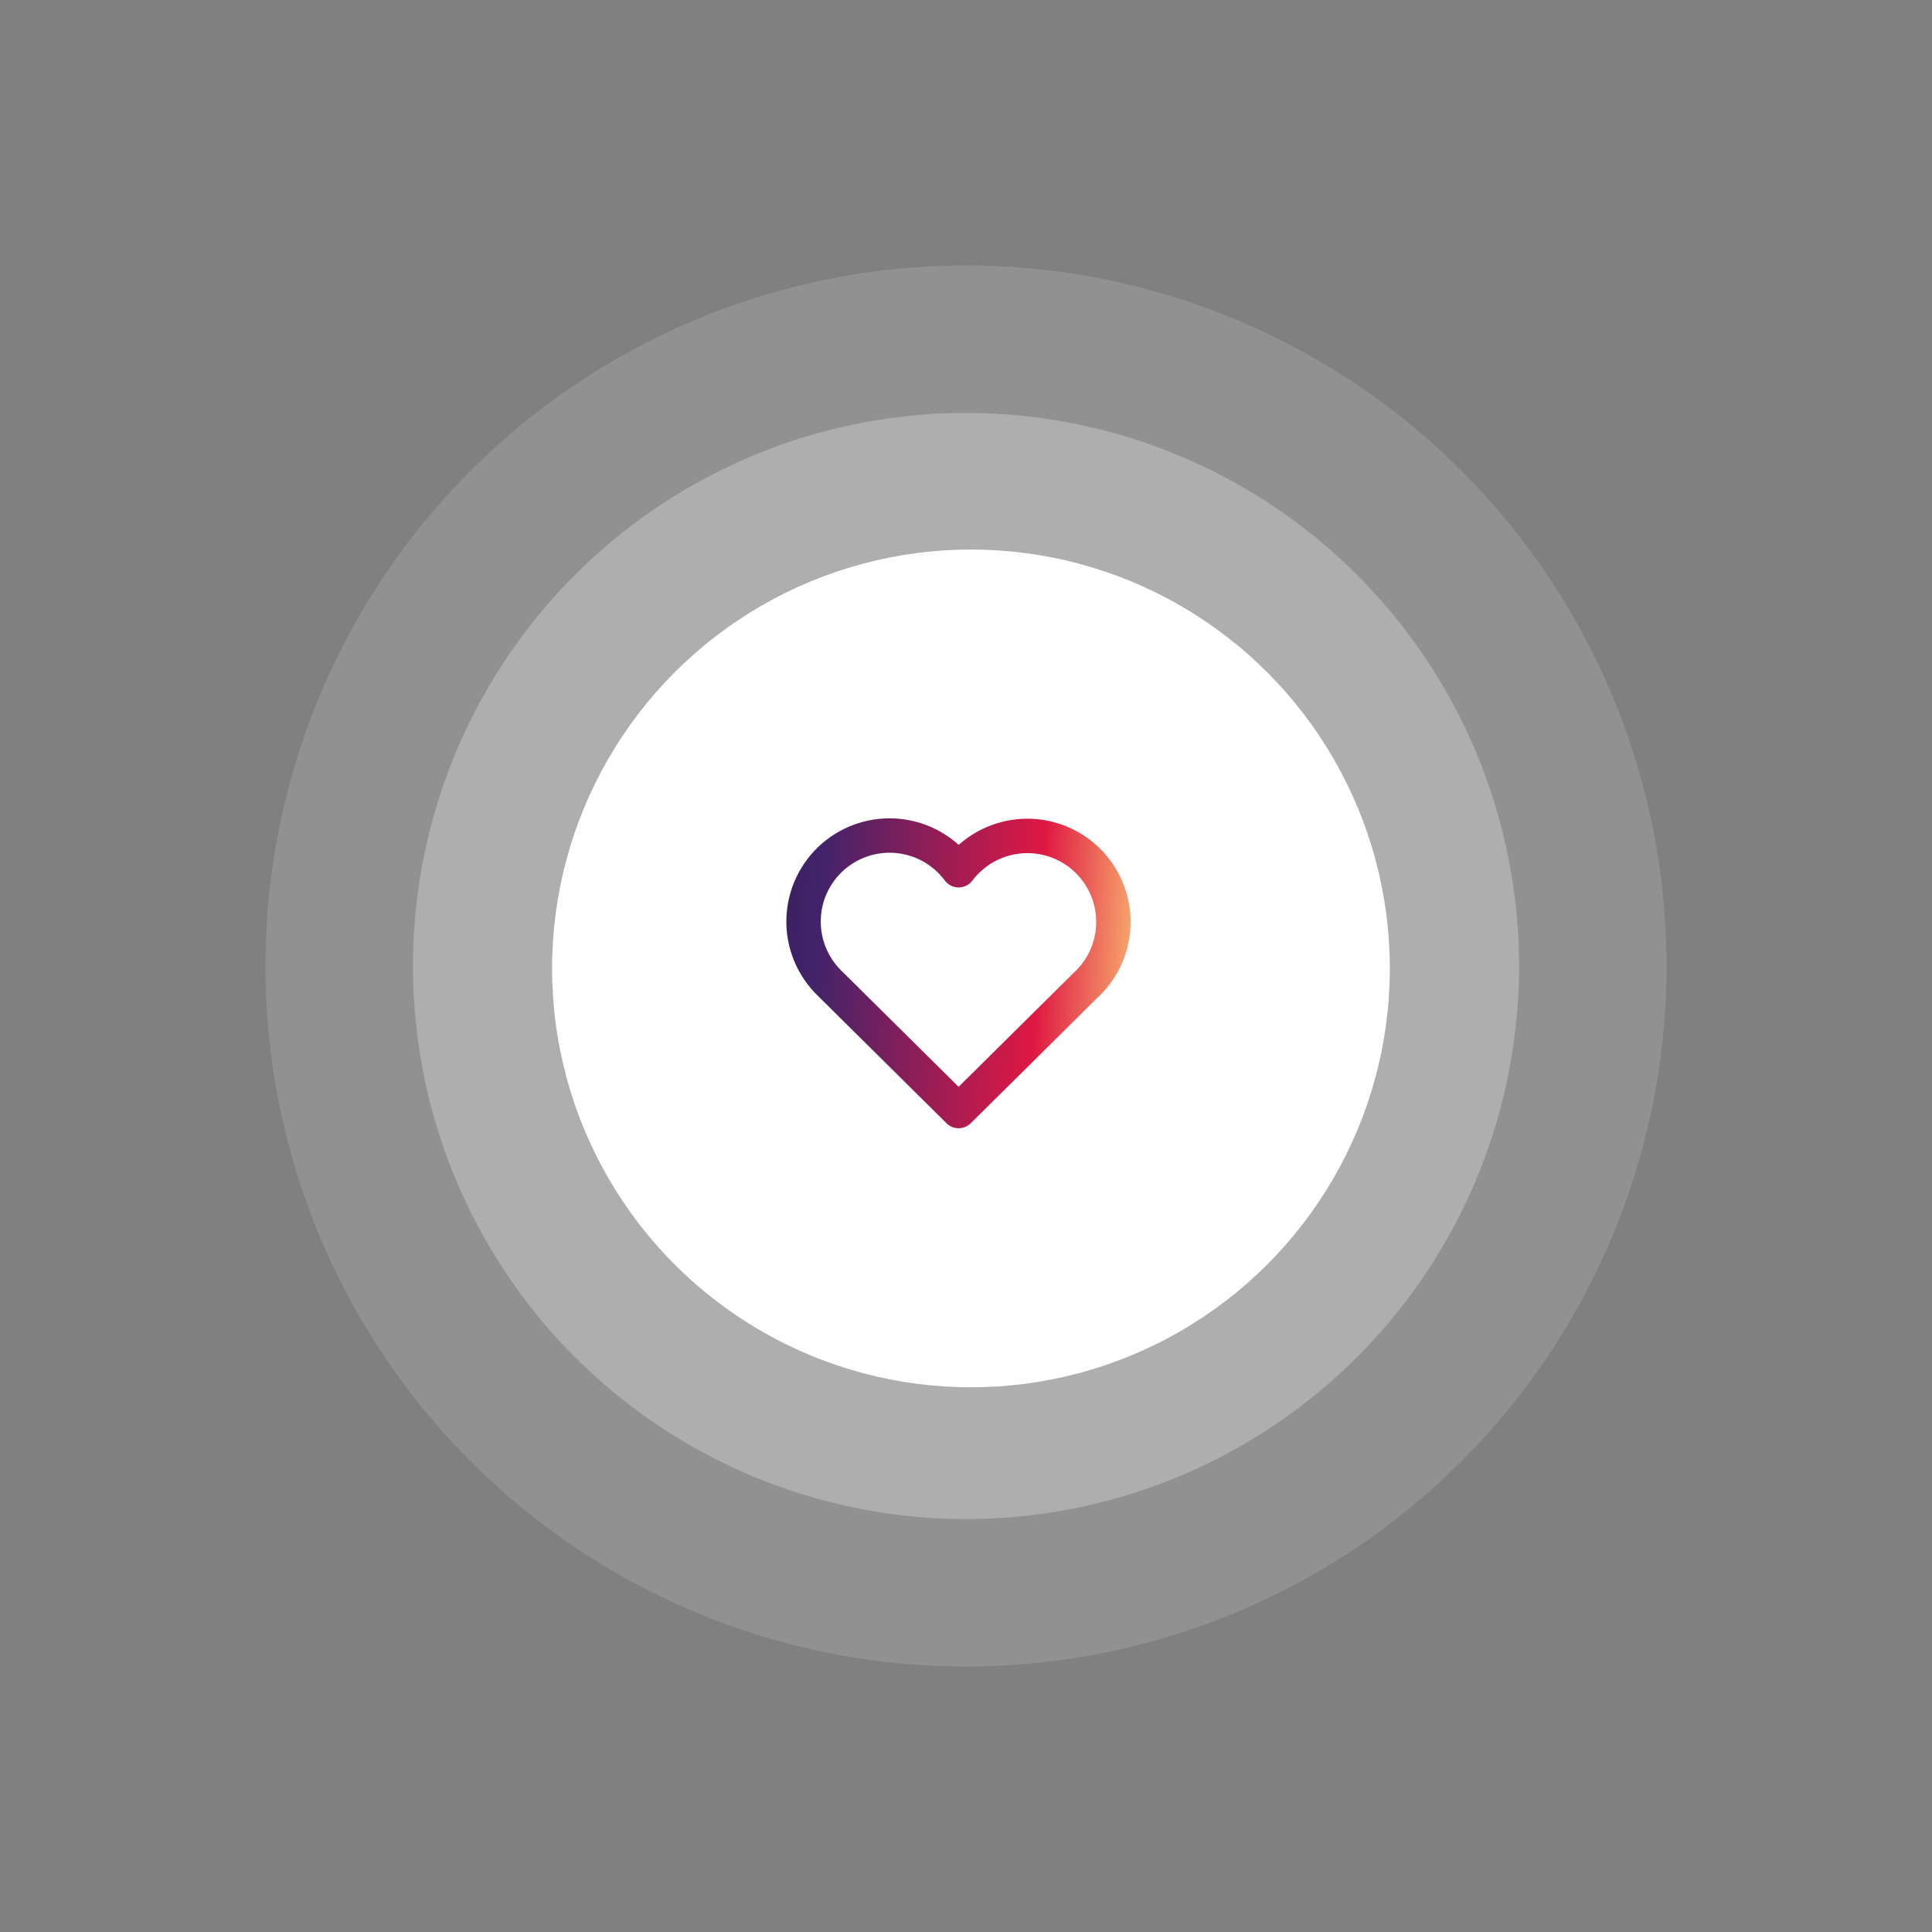 <svg width="131" height="131" viewBox="0 0 131 131" fill="none" xmlns="http://www.w3.org/2000/svg">
<rect x="0" y="0" width="131" height="131" fill="#808080" stroke="none"/>
<circle opacity="0.2" cx="65.5" cy="65.5" r="47.5" transform="rotate(60 65.5 65.5)" fill="#D9D9D9"/>
<circle opacity="0.4" cx="65.5" cy="65.5" r="37.5" transform="rotate(60 65.5 65.5)" fill="#D9D9D9"/>
<circle cx="65.836" cy="65.664" r="28.402" transform="rotate(60 65.836 65.664)" fill="white"/>
<g clip-path="url(#clip0_12_541)">
<path fill-rule="evenodd" clip-rule="evenodd" d="M60.813 57.846C60.173 57.778 59.525 57.843 58.911 58.037C58.297 58.232 57.729 58.551 57.244 58.975C56.76 59.4 56.368 59.92 56.094 60.503C55.82 61.086 55.67 61.72 55.653 62.364C55.636 63.008 55.753 63.648 55.996 64.245C56.238 64.842 56.602 65.382 57.064 65.831L57.071 65.838L57.071 65.838L65 73.691L72.929 65.838C72.953 65.814 72.978 65.792 73.004 65.77C73.428 65.335 73.764 64.821 73.991 64.257C74.231 63.661 74.346 63.022 74.327 62.38C74.309 61.738 74.159 61.107 73.885 60.526C73.612 59.944 73.221 59.426 72.738 59.003C72.255 58.58 71.69 58.261 71.078 58.066C70.466 57.871 69.82 57.805 69.181 57.871C68.543 57.937 67.924 58.134 67.365 58.451C66.806 58.767 66.319 59.195 65.933 59.708C65.712 60.002 65.365 60.175 64.997 60.174C64.629 60.173 64.283 59.998 64.064 59.703C63.679 59.186 63.192 58.754 62.633 58.434C62.074 58.115 61.454 57.915 60.813 57.846ZM74.491 67.576L65.821 76.162C65.367 76.613 64.634 76.613 64.179 76.162L55.433 67.5C54.742 66.826 54.198 66.018 53.834 65.124C53.47 64.229 53.295 63.268 53.321 62.302C53.346 61.336 53.571 60.386 53.982 59.511C54.393 58.637 54.98 57.856 55.707 57.22C56.434 56.583 57.285 56.104 58.207 55.813C59.128 55.521 60.1 55.424 61.061 55.526C62.022 55.629 62.951 55.929 63.79 56.408C64.227 56.658 64.634 56.952 65.005 57.287C65.376 56.956 65.782 56.665 66.217 56.419C67.055 55.945 67.983 55.649 68.941 55.55C69.899 55.451 70.868 55.55 71.786 55.842C72.704 56.135 73.551 56.613 74.276 57.248C75 57.883 75.586 58.66 75.996 59.532C76.406 60.404 76.632 61.351 76.66 62.314C76.687 63.277 76.516 64.235 76.156 65.128C75.796 66.022 75.255 66.832 74.568 67.507C74.543 67.531 74.517 67.554 74.491 67.576Z" fill="url(#paint0_linear_12_541)"/>
</g>
<defs>
<linearGradient id="paint0_linear_12_541" x1="122.978" y1="362.528" x2="13.283" y2="356.729" gradientUnits="userSpaceOnUse">
<stop/>
<stop offset="0.194" stop-color="#0052CC"/>
<stop offset="0.313" stop-color="#9747FF"/>
<stop offset="0.559" stop-color="#F9B170"/>
<stop offset="0.621" stop-color="#DF1843"/>
<stop offset="0.682" stop-color="#9A1D54"/>
<stop offset="0.758" stop-color="#42236A"/>
<stop offset="1"/>
</linearGradient>
<clipPath id="clip0_12_541">
<rect width="28" height="28" fill="white" transform="translate(51 52)"/>
</clipPath>
</defs>
</svg>
